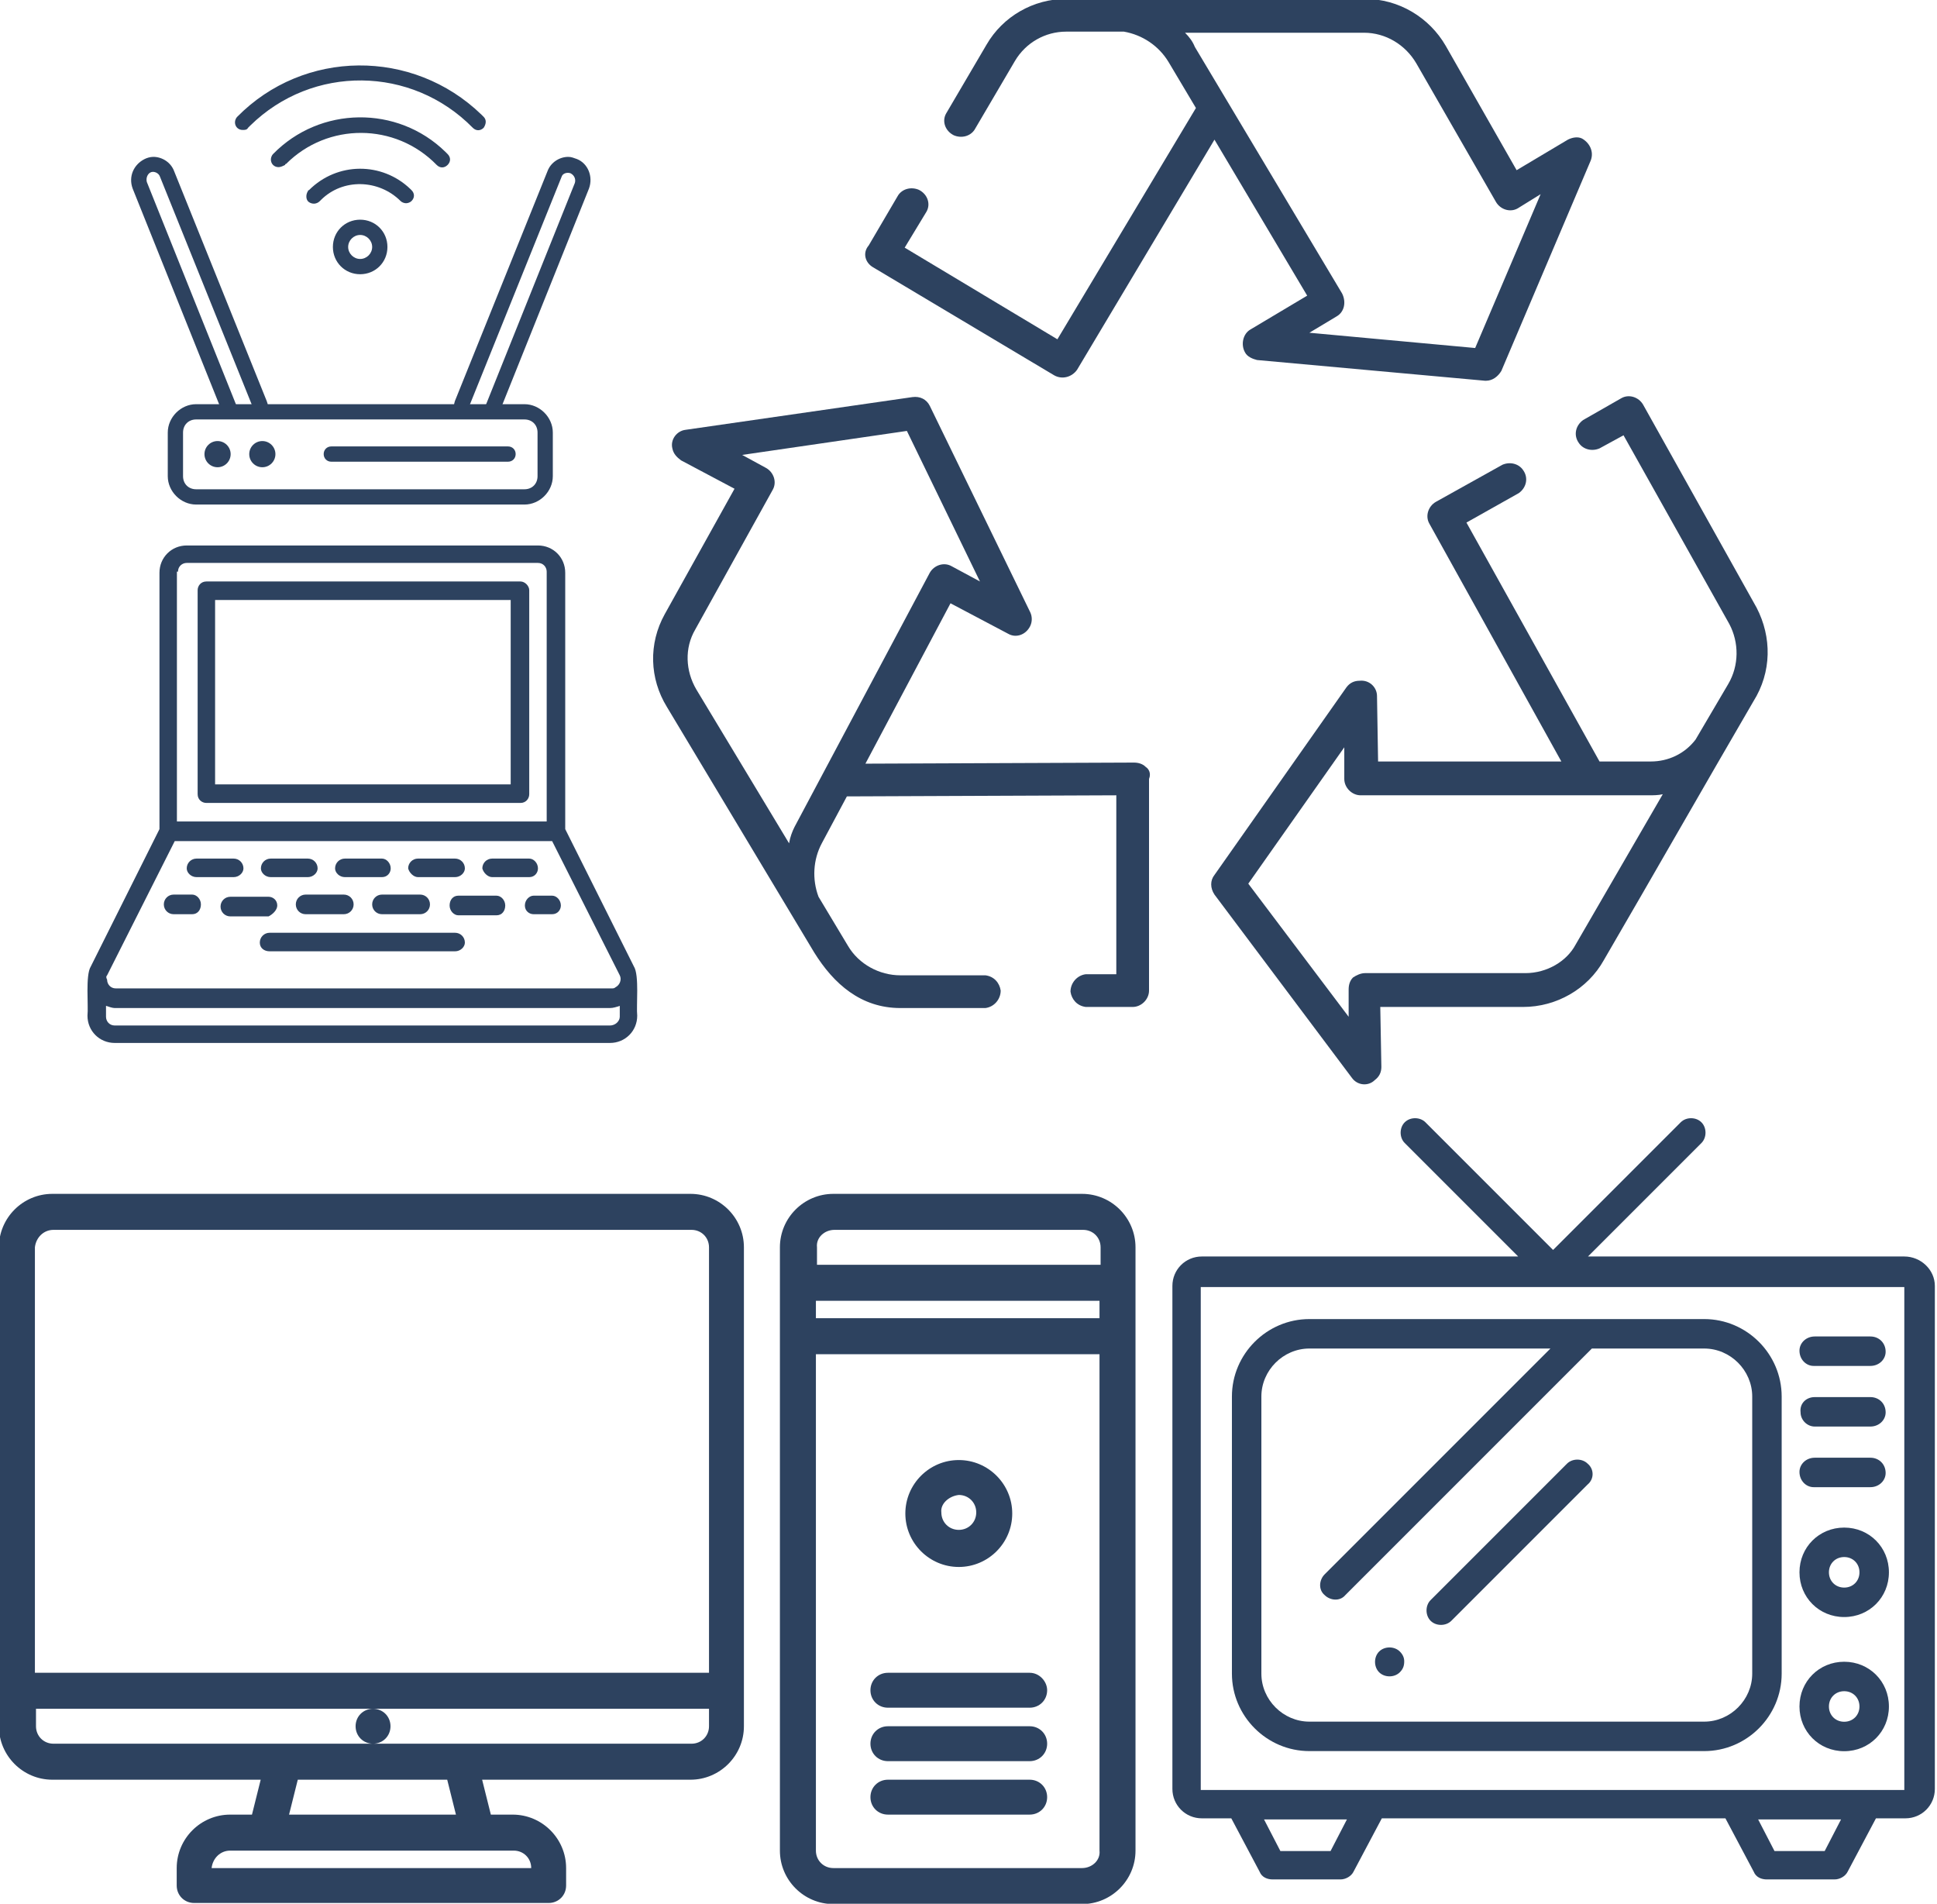 <svg width="346" height="340" viewBox="0 0 346 340" fill="none" xmlns="http://www.w3.org/2000/svg">
<g clip-path="url(#clip0_1230_1671)">
<path d="M43.337 23.21C42.558 23.21 41.973 22.625 41.973 21.846C41.973 21.456 42.168 21.067 42.363 20.872C54.248 8.791 73.733 8.597 86.007 20.482C86.202 20.677 86.202 20.677 86.397 20.872C86.981 21.456 86.786 22.236 86.397 22.82C85.812 23.405 85.033 23.405 84.448 22.82C73.537 11.714 55.807 11.519 44.701 22.431C44.506 22.625 44.506 22.625 44.312 22.82C44.117 23.21 43.727 23.21 43.337 23.21Z" fill="#2D425F"/>
<path d="M49.751 29.85C48.972 29.85 48.387 29.265 48.387 28.486C48.387 28.096 48.582 27.706 48.777 27.511C57.156 18.938 70.989 18.744 79.562 27.122C79.757 27.317 79.757 27.317 79.952 27.511C80.537 28.096 80.537 28.875 79.952 29.46C79.368 30.044 78.588 30.044 78.004 29.46C70.6 21.861 58.519 21.861 51.115 29.265C50.92 29.265 50.92 29.46 50.92 29.46C50.53 29.655 50.141 29.85 49.751 29.85Z" fill="#2D425F"/>
<path d="M72.531 36.297C72.141 36.297 71.751 36.102 71.556 35.907C67.66 32.011 61.229 31.816 57.332 35.712C57.332 35.712 57.333 35.713 57.138 35.907C56.554 36.492 55.774 36.492 55.19 36.102C54.605 35.713 54.605 34.739 54.995 34.154C54.995 34.154 54.995 33.959 55.19 33.959C60.256 28.893 68.244 28.893 73.31 33.764L73.505 33.959C74.089 34.544 74.089 35.323 73.505 35.907C73.31 36.102 72.92 36.297 72.531 36.297Z" fill="#2D425F"/>
<path d="M93.682 90.111H35.035C32.307 90.111 29.968 87.773 29.968 85.045V77.252C29.968 74.524 32.307 72.186 35.035 72.186H93.682C96.41 72.186 98.748 74.524 98.748 77.252V85.045C98.748 87.773 96.41 90.111 93.682 90.111ZM35.035 74.913C33.671 74.913 32.696 75.888 32.696 77.252V85.045C32.696 86.409 33.671 87.383 35.035 87.383H93.682C95.046 87.383 96.02 86.409 96.02 85.045V77.252C96.02 75.888 95.046 74.913 93.682 74.913H35.035Z" fill="#2D425F"/>
<path d="M39.863 73.998L23.691 33.665C22.912 31.522 23.885 29.379 25.834 28.405C26.223 28.21 26.808 28.015 27.393 28.015C28.952 28.015 30.51 28.989 31.095 30.548L47.656 71.66C47.851 72.244 48.046 72.829 47.851 73.413L45.124 73.219C45.124 73.024 45.124 72.829 45.124 72.634L28.562 31.522C28.367 30.937 27.587 30.548 27.003 30.743C26.418 30.938 26.029 31.717 26.224 32.496L42.395 72.828L39.863 73.998Z" fill="#2D425F"/>
<path d="M89.038 74L86.504 73.025L102.677 32.693C102.871 32.109 102.677 31.329 101.897 30.939C101.313 30.744 100.533 30.939 100.338 31.524L83.777 72.636C83.777 72.831 83.582 73.026 83.777 73.22L81.049 73.415C81.049 72.831 81.049 72.246 81.244 71.662L97.806 30.55C98.39 28.991 99.949 28.017 101.507 28.017C102.092 28.017 102.481 28.212 103.066 28.407C105.014 29.186 105.989 31.524 105.209 33.667L89.038 74Z" fill="#2D425F"/>
<path d="M38.862 83.448C40.153 83.448 41.2 82.401 41.2 81.109C41.2 79.818 40.153 78.772 38.862 78.772C37.571 78.772 36.523 79.818 36.523 81.109C36.523 82.401 37.571 83.448 38.862 83.448Z" fill="#2D425F"/>
<path d="M46.86 83.448C48.151 83.448 49.198 82.401 49.198 81.109C49.198 79.818 48.151 78.772 46.86 78.772C45.569 78.772 44.522 79.818 44.522 81.109C44.522 82.401 45.569 83.448 46.86 83.448Z" fill="#2D425F"/>
<path d="M90.746 82.459H59.182C58.403 82.459 57.818 81.875 57.818 81.095C57.818 80.316 58.403 79.731 59.182 79.731H90.746C91.526 79.731 92.111 80.316 92.111 81.095C92.111 81.875 91.526 82.459 90.746 82.459Z" fill="#2D425F"/>
<path d="M64.335 48.977C61.607 48.977 59.464 46.834 59.464 44.106C59.464 41.379 61.607 39.235 64.335 39.235C67.063 39.235 69.206 41.379 69.206 44.106C69.206 46.834 67.063 48.977 64.335 48.977ZM64.335 41.963C63.166 41.963 62.192 42.937 62.192 44.106C62.192 45.276 63.166 46.25 64.335 46.25C65.504 46.25 66.479 45.276 66.479 44.106C66.479 42.937 65.504 41.963 64.335 41.963Z" fill="#2D425F"/>
<path d="M92.977 103.85H36.862C35.888 103.85 35.304 104.629 35.304 105.408V141.844C35.304 142.818 36.083 143.403 36.862 143.403H92.977C93.952 143.403 94.536 142.623 94.536 141.844V105.408C94.536 104.629 93.757 103.85 92.977 103.85ZM91.223 140.09H38.422V107.162H91.223V140.09Z" fill="#2D425F"/>
<path d="M15.625 181.397C15.625 184.125 17.768 186.268 20.496 186.268H108.954C111.682 186.268 113.825 184.125 113.825 181.397C113.63 179.643 114.215 174.188 113.241 172.629L100.965 148.079V102.291C100.965 99.563 98.822 97.42 96.094 97.42H33.356C30.628 97.42 28.485 99.563 28.485 102.291V148.079L16.209 172.629C15.235 174.188 15.82 179.643 15.625 181.397ZM108.954 183.151H20.496C19.522 183.151 18.937 182.371 18.937 181.592V179.643C19.522 179.838 20.106 180.033 20.496 180.033H108.954C109.539 180.033 110.123 179.838 110.707 179.643V181.592C110.707 182.371 109.928 183.151 108.954 183.151ZM31.796 102.096C31.796 101.122 32.576 100.537 33.356 100.537H96.094C97.069 100.537 97.654 101.317 97.654 102.096V146.715H31.602V102.096H31.796ZM19.131 174.188L31.212 150.222H98.628L110.707 174.188C111.097 174.967 110.708 175.941 109.928 176.331C109.733 176.526 109.539 176.526 109.149 176.526H20.691C19.717 176.526 19.131 175.746 19.131 174.967C18.937 174.577 18.937 174.382 19.131 174.188Z" fill="#2D425F"/>
<path d="M87.911 156.652H94.536C95.51 156.652 96.094 155.873 96.094 155.093C96.094 154.119 95.315 153.34 94.536 153.34H87.911C86.937 153.34 86.158 154.119 86.158 155.093C86.353 155.873 87.132 156.652 87.911 156.652Z" fill="#2D425F"/>
<path d="M48.358 156.652H54.983C55.957 156.652 56.736 155.873 56.736 155.093C56.736 154.119 55.957 153.34 54.983 153.34H48.358C47.383 153.34 46.604 154.119 46.604 155.093C46.604 155.873 47.383 156.652 48.358 156.652Z" fill="#2D425F"/>
<path d="M35.109 156.652H41.733C42.707 156.652 43.487 155.873 43.487 155.093C43.487 154.119 42.707 153.34 41.733 153.34H35.109C34.135 153.34 33.355 154.119 33.355 155.093C33.355 155.873 34.135 156.652 35.109 156.652Z" fill="#2D425F"/>
<path d="M74.661 156.652H81.287C82.261 156.652 83.04 155.873 83.04 155.093C83.04 154.119 82.261 153.34 81.287 153.34H74.661C73.687 153.34 72.908 154.119 72.908 155.093C73.103 155.873 73.882 156.652 74.661 156.652Z" fill="#2D425F"/>
<path d="M61.608 156.652H68.232C69.206 156.652 69.79 155.873 69.79 155.093C69.79 154.119 69.011 153.34 68.232 153.34H61.608C60.633 153.34 59.854 154.119 59.854 155.093C59.854 155.873 60.633 156.652 61.608 156.652Z" fill="#2D425F"/>
<path d="M31.017 163.276H34.33C35.304 163.276 35.888 162.497 35.888 161.523C35.888 160.549 35.109 159.77 34.33 159.77H31.017C30.043 159.77 29.264 160.549 29.264 161.523C29.264 162.497 30.043 163.276 31.017 163.276Z" fill="#2D425F"/>
<path d="M49.527 161.718C49.527 160.744 48.748 160.159 47.969 160.159H41.149C40.175 160.159 39.396 160.938 39.396 161.913C39.396 162.887 40.175 163.666 41.149 163.666H47.969C48.748 163.277 49.527 162.497 49.527 161.718Z" fill="#2D425F"/>
<path d="M61.413 163.276C62.387 163.276 63.166 162.497 63.166 161.523C63.166 160.549 62.387 159.77 61.413 159.77H54.593C53.619 159.77 52.84 160.549 52.84 161.523C52.84 162.497 53.619 163.276 54.593 163.276H61.413Z" fill="#2D425F"/>
<path d="M75.052 163.276C76.026 163.276 76.805 162.497 76.805 161.523C76.805 160.549 76.026 159.77 75.052 159.77H68.232C67.258 159.77 66.479 160.549 66.479 161.523C66.479 162.497 67.258 163.276 68.232 163.276H75.052Z" fill="#2D425F"/>
<path d="M88.69 159.964H81.871C80.897 159.964 80.313 160.744 80.313 161.718C80.313 162.692 81.092 163.471 81.871 163.471H88.69C89.665 163.471 90.249 162.692 90.249 161.718C90.249 160.744 89.47 159.964 88.69 159.964Z" fill="#2D425F"/>
<path d="M93.757 161.718C93.757 162.692 94.535 163.276 95.315 163.276H98.628C99.602 163.276 100.186 162.497 100.186 161.718C100.186 160.744 99.407 159.964 98.628 159.964H95.315C94.535 159.964 93.757 160.744 93.757 161.718Z" fill="#2D425F"/>
<path d="M81.287 166.589H48.164C47.189 166.589 46.409 167.368 46.409 168.342C46.409 169.316 47.189 169.901 48.164 169.901H81.287C82.261 169.901 83.04 169.122 83.04 168.342C83.04 167.368 82.261 166.589 81.287 166.589Z" fill="#2D425F"/>
<path d="M45.009 324.085H41.112C35.851 324.085 31.565 328.372 31.565 333.632V336.75C31.565 338.503 32.928 339.867 34.682 339.867H98.005C99.759 339.867 101.123 338.503 101.123 336.75V333.632C101.123 328.372 96.837 324.085 91.576 324.085H87.679L86.121 317.85H123.335C128.596 317.85 132.883 313.564 132.883 308.303V222.767C132.883 217.506 128.596 213.22 123.335 213.22H9.352C4.091 213.22 -0.195 217.506 -0.195 222.767V308.303C-0.195 313.564 4.091 317.85 9.352 317.85H46.567L45.009 324.085ZM41.112 330.515H91.771C93.525 330.515 94.889 331.879 94.889 333.632H37.799C37.994 331.879 39.358 330.515 41.112 330.515ZM81.444 324.085H51.633L53.192 317.85H79.885L81.444 324.085ZM9.547 219.65H123.53C125.283 219.65 126.648 221.013 126.648 222.767V298.755H6.235V222.767C6.43 221.013 7.793 219.65 9.547 219.65ZM6.429 308.303V305.185H66.636C64.883 305.185 63.519 306.549 63.519 308.303C63.519 310.056 64.883 311.42 66.636 311.42C68.39 311.42 69.753 310.056 69.753 308.303C69.753 306.549 68.39 305.185 66.636 305.185H126.648V308.303C126.648 310.056 125.283 311.42 123.53 311.42H9.547C7.793 311.42 6.429 310.056 6.429 308.303Z" fill="#2D425F"/>
<path d="M193.284 213.22H148.859C143.599 213.22 139.312 217.506 139.312 222.767V330.515C139.312 335.775 143.599 340.062 148.859 340.062H193.284C198.545 340.062 202.831 335.775 202.831 330.515V222.767C202.831 217.506 198.545 213.22 193.284 213.22ZM145.742 232.314H196.401V235.432H145.742V232.314ZM149.054 219.65H193.478C195.232 219.65 196.596 221.013 196.596 222.767V225.884H145.937V222.767C145.742 221.013 147.301 219.65 149.054 219.65ZM193.284 333.632H148.859C147.106 333.632 145.742 332.268 145.742 330.515V241.861H196.401V330.515C196.596 332.268 195.038 333.632 193.284 333.632Z" fill="#2D425F"/>
<path d="M171.266 279.855C176.527 279.855 180.813 275.569 180.813 270.308C180.813 265.048 176.527 260.761 171.266 260.761C166.006 260.761 161.719 265.048 161.719 270.308C161.719 275.569 166.006 279.855 171.266 279.855ZM171.266 266.996C173.02 266.996 174.384 268.36 174.384 270.113C174.384 271.867 173.02 273.231 171.266 273.231C169.513 273.231 168.149 271.867 168.149 270.113C167.954 268.555 169.513 267.191 171.266 266.996Z" fill="#2D425F"/>
<path d="M183.931 298.755H158.602C156.848 298.755 155.484 300.119 155.484 301.873C155.484 303.626 156.848 304.99 158.602 304.99H183.931C185.685 304.99 187.049 303.626 187.049 301.873C187.049 300.314 185.685 298.755 183.931 298.755Z" fill="#2D425F"/>
<path d="M183.931 308.303H158.602C156.848 308.303 155.484 309.666 155.484 311.42C155.484 313.174 156.848 314.538 158.602 314.538H183.931C185.685 314.538 187.049 313.174 187.049 311.42C187.049 309.666 185.685 308.303 183.931 308.303Z" fill="#2D425F"/>
<path d="M183.931 317.85H158.602C156.848 317.85 155.484 319.214 155.484 320.967C155.484 322.721 156.848 324.084 158.602 324.084H183.931C185.685 324.084 187.049 322.721 187.049 320.967C187.049 319.214 185.685 317.85 183.931 317.85Z" fill="#2D425F"/>
<path d="M340.161 224.405H283.656L303.92 204.142C304.894 203.168 304.894 201.414 303.92 200.44C302.946 199.465 301.192 199.465 300.218 200.44L277.421 223.237L254.624 200.44C253.65 199.465 251.897 199.465 250.922 200.44C249.948 201.414 249.948 203.168 250.922 204.142L271.186 224.405H214.682C211.759 224.405 209.421 226.743 209.421 229.666V319.489C209.421 322.411 211.759 324.749 214.682 324.749H219.943L225.009 334.297C225.398 335.271 226.372 335.661 227.346 335.661H239.427C240.401 335.661 241.376 335.076 241.765 334.297L246.831 324.749H308.206L313.272 334.297C313.662 335.271 314.636 335.661 315.61 335.661H327.69C328.664 335.661 329.639 335.076 330.029 334.297L335.095 324.749H340.355C343.278 324.749 345.616 322.411 345.616 319.489V229.666C345.616 226.743 343.083 224.405 340.161 224.405ZM237.673 330.594H228.711L225.788 324.944H240.596L237.673 330.594ZM325.937 330.594H316.974L314.051 324.944H328.859L325.937 330.594ZM340.161 319.684H214.487V229.861H340.161V319.684Z" fill="#2D425F"/>
<path d="M304.42 235.582H233.888C226.289 235.582 220.054 241.817 220.054 249.416V298.906C220.054 306.505 226.289 312.74 233.888 312.74H304.42C312.019 312.74 318.254 306.505 318.254 298.906V249.416C318.254 241.817 312.019 235.582 304.42 235.582ZM312.994 298.906C312.994 303.582 309.097 307.479 304.42 307.479H233.888C229.212 307.479 225.315 303.582 225.315 298.906V249.416C225.315 244.74 229.212 240.843 233.888 240.843H276.948L236.616 281.175C235.641 282.149 235.447 283.903 236.616 284.877C237.59 285.851 239.343 286.046 240.317 284.877L284.352 240.843H304.42C309.097 240.843 312.994 244.74 312.994 249.416V298.906V298.906Z" fill="#2D425F"/>
<path d="M329.423 272.822C324.941 272.822 321.434 276.33 321.434 280.811C321.434 285.292 324.941 288.799 329.423 288.799C333.904 288.799 337.411 285.292 337.411 280.811C337.411 276.33 333.904 272.822 329.423 272.822ZM329.423 283.539C327.864 283.539 326.695 282.37 326.695 280.811C326.695 279.252 327.864 278.083 329.423 278.083C330.981 278.083 332.15 279.252 332.15 280.811C332.15 282.37 330.981 283.539 329.423 283.539Z" fill="#2D425F"/>
<path d="M329.423 296.783C324.941 296.783 321.434 300.291 321.434 304.772C321.434 309.253 324.941 312.76 329.423 312.76C333.904 312.76 337.411 309.253 337.411 304.772C337.411 300.291 333.904 296.783 329.423 296.783ZM329.423 307.5C327.864 307.5 326.695 306.331 326.695 304.772C326.695 303.213 327.864 302.044 329.423 302.044C330.981 302.044 332.15 303.213 332.15 304.772C332.15 306.331 330.981 307.5 329.423 307.5Z" fill="#2D425F"/>
<path d="M334.099 249.517H324.162C322.603 249.517 321.434 250.685 321.629 252.244C321.629 253.608 322.798 254.777 324.162 254.777H334.099C335.658 254.777 336.827 253.608 336.827 252.244C336.827 250.685 335.658 249.517 334.099 249.517C334.099 249.517 334.294 249.517 334.099 249.517Z" fill="#2D425F"/>
<path d="M334.099 238.689H324.161C322.603 238.689 321.434 239.859 321.434 241.222C321.434 242.781 322.603 243.95 323.966 243.95C323.966 243.95 323.967 243.95 324.161 243.95H334.099C335.657 243.95 336.826 242.781 336.826 241.417C336.826 239.858 335.657 238.689 334.099 238.689C334.099 238.689 334.293 238.689 334.099 238.689Z" fill="#2D425F"/>
<path d="M334.099 260.344H324.161C322.603 260.344 321.434 261.513 321.434 262.877C321.434 264.436 322.603 265.604 323.966 265.604C323.966 265.604 323.967 265.604 324.161 265.604H334.099C335.657 265.604 336.826 264.435 336.826 263.071C336.826 261.513 335.657 260.344 334.099 260.344C334.099 260.344 334.293 260.344 334.099 260.344Z" fill="#2D425F"/>
<path d="M283.603 261.413C282.629 260.439 280.876 260.439 279.901 261.413L255.546 285.769C254.572 286.743 254.572 288.497 255.546 289.471C256.52 290.445 258.274 290.445 259.248 289.471L283.603 265.116C284.772 264.141 284.772 262.387 283.603 261.413Z" fill="#2D425F"/>
<path d="M250.051 294.959C249.077 293.985 247.323 293.985 246.349 294.959C245.375 295.933 245.375 297.687 246.349 298.661C247.323 299.636 249.077 299.636 250.051 298.661C250.635 298.077 250.831 297.492 250.831 296.713C250.831 296.129 250.635 295.544 250.051 294.959Z" fill="#2D425F"/>
<path d="M155.952 47.736L188.296 67.025C189.66 67.805 191.414 67.415 192.388 66.051L216.937 24.94L233.499 52.802L223.368 58.842C222.004 59.621 221.614 61.57 222.393 62.934C222.783 63.713 223.757 64.103 224.537 64.298L265.259 67.999H265.454C266.623 67.999 267.597 67.22 268.181 66.246L284.158 28.642C284.742 27.083 283.963 25.524 282.599 24.745C281.82 24.355 280.846 24.55 280.067 24.94L270.909 30.395L258.244 8.183C255.321 3.117 249.866 -0.195 243.826 -0.195H190.439C184.594 -0.195 179.138 2.923 176.215 7.988L169.007 20.263C168.227 21.627 168.811 23.381 170.37 24.16C171.734 24.744 173.292 24.355 174.072 23.186L181.281 10.911C183.23 7.599 186.737 5.65 190.439 5.65H200.766C204.078 6.234 207.001 8.183 208.754 11.106L213.625 19.289L188.88 60.596L161.602 44.229L165.499 37.799C166.278 36.435 165.694 34.681 164.136 33.902C162.772 33.318 161.212 33.707 160.433 34.876L155.173 43.839C154.004 45.203 154.588 46.957 155.952 47.736ZM211.677 5.845H243.631C247.528 5.845 251.035 7.988 252.983 11.301L267.207 36.046C267.986 37.41 269.74 37.994 271.104 37.215L275.196 34.682L263.505 62.154L233.889 59.427L238.76 56.504C240.124 55.725 240.513 53.971 239.734 52.412L213.43 8.378C213.041 7.404 212.456 6.624 211.677 5.845Z" fill="#2D425F"/>
<path d="M313.775 108.526L293.511 72.286C292.732 70.922 290.978 70.337 289.614 71.117L282.795 75.013C281.431 75.988 281.042 77.741 282.016 79.105C282.795 80.274 284.354 80.664 285.718 80.08L290.004 77.741L308.904 111.449C310.657 114.761 310.657 118.853 308.709 122.165L302.863 132.102C300.915 134.635 297.992 135.999 294.875 135.999H285.718L261.946 93.329L271.299 88.068C272.663 87.094 273.053 85.34 272.079 83.976C271.299 82.807 269.741 82.418 268.377 83.002L256.491 89.627C255.127 90.406 254.543 92.16 255.322 93.523L278.898 135.999H246.164L245.97 124.309C245.97 122.75 244.606 121.386 242.852 121.581C241.878 121.581 241.098 121.97 240.514 122.75L216.938 156.263C216.158 157.237 216.158 158.601 216.938 159.77L241.488 192.504C242.462 193.867 244.411 194.062 245.58 192.893C246.359 192.309 246.749 191.529 246.749 190.555L246.554 179.839H272.079C277.924 179.839 283.574 176.721 286.497 171.46C295.459 156.068 304.228 140.675 313.191 125.283C316.503 120.022 316.502 113.787 313.775 108.526ZM272.468 173.798H243.826C243.047 173.798 242.268 174.188 241.683 174.578C241.098 175.163 240.904 175.942 240.904 176.721V181.592L222.978 157.821L240.125 133.466V139.116C240.125 140.675 241.489 142.039 243.047 142.039H294.485C295.265 142.039 296.239 142.039 297.018 141.845L281.431 168.733C279.872 171.655 276.365 173.798 272.468 173.798Z" fill="#2D425F"/>
<path d="M204.663 136.974C204.078 136.389 203.299 136.194 202.519 136.194L154.588 136.389L169.786 107.747L180.113 113.203C181.476 113.982 183.23 113.397 184.009 111.839C184.399 111.059 184.399 110.085 184.009 109.306L166.084 72.481C165.5 71.311 164.331 70.727 162.967 70.922L122.439 76.767C120.88 76.962 119.712 78.521 120.101 80.08C120.296 81.054 120.88 81.638 121.66 82.223L131.207 87.289L118.737 109.696C115.815 114.956 116.01 121.191 119.127 126.257C127.895 140.87 136.663 155.484 145.431 170.097C148.938 175.747 153.809 180.033 160.823 180.033H176.021C177.579 179.839 178.749 178.475 178.749 176.916C178.554 175.552 177.579 174.383 176.021 174.188H160.823C157.121 174.188 153.42 172.24 151.471 168.928L146.21 160.16C145.041 157.042 145.236 153.535 146.794 150.613L151.276 142.234L199.402 142.039V173.994H193.947C192.388 174.188 191.219 175.552 191.219 177.111C191.414 178.475 192.388 179.644 193.947 179.839H202.324C203.883 179.839 205.247 178.475 205.247 176.916V139.117C205.637 138.142 205.247 137.363 204.663 136.974ZM140.949 150.613L124.387 123.14C122.439 119.827 122.245 115.736 124.193 112.423L138.026 87.483C138.806 86.119 138.222 84.366 136.858 83.586L132.571 81.248L161.993 76.962L175.046 103.85L169.981 101.122C168.617 100.343 166.864 100.928 166.084 102.292L141.923 147.69C141.534 148.469 141.144 149.443 140.949 150.613Z" fill="#2D425F"/>
</g>
<defs>
<clipPath id="clip0_1230_1671">
<rect width="345.65" height="340" fill="white"/>
</clipPath>
</defs>
</svg>
